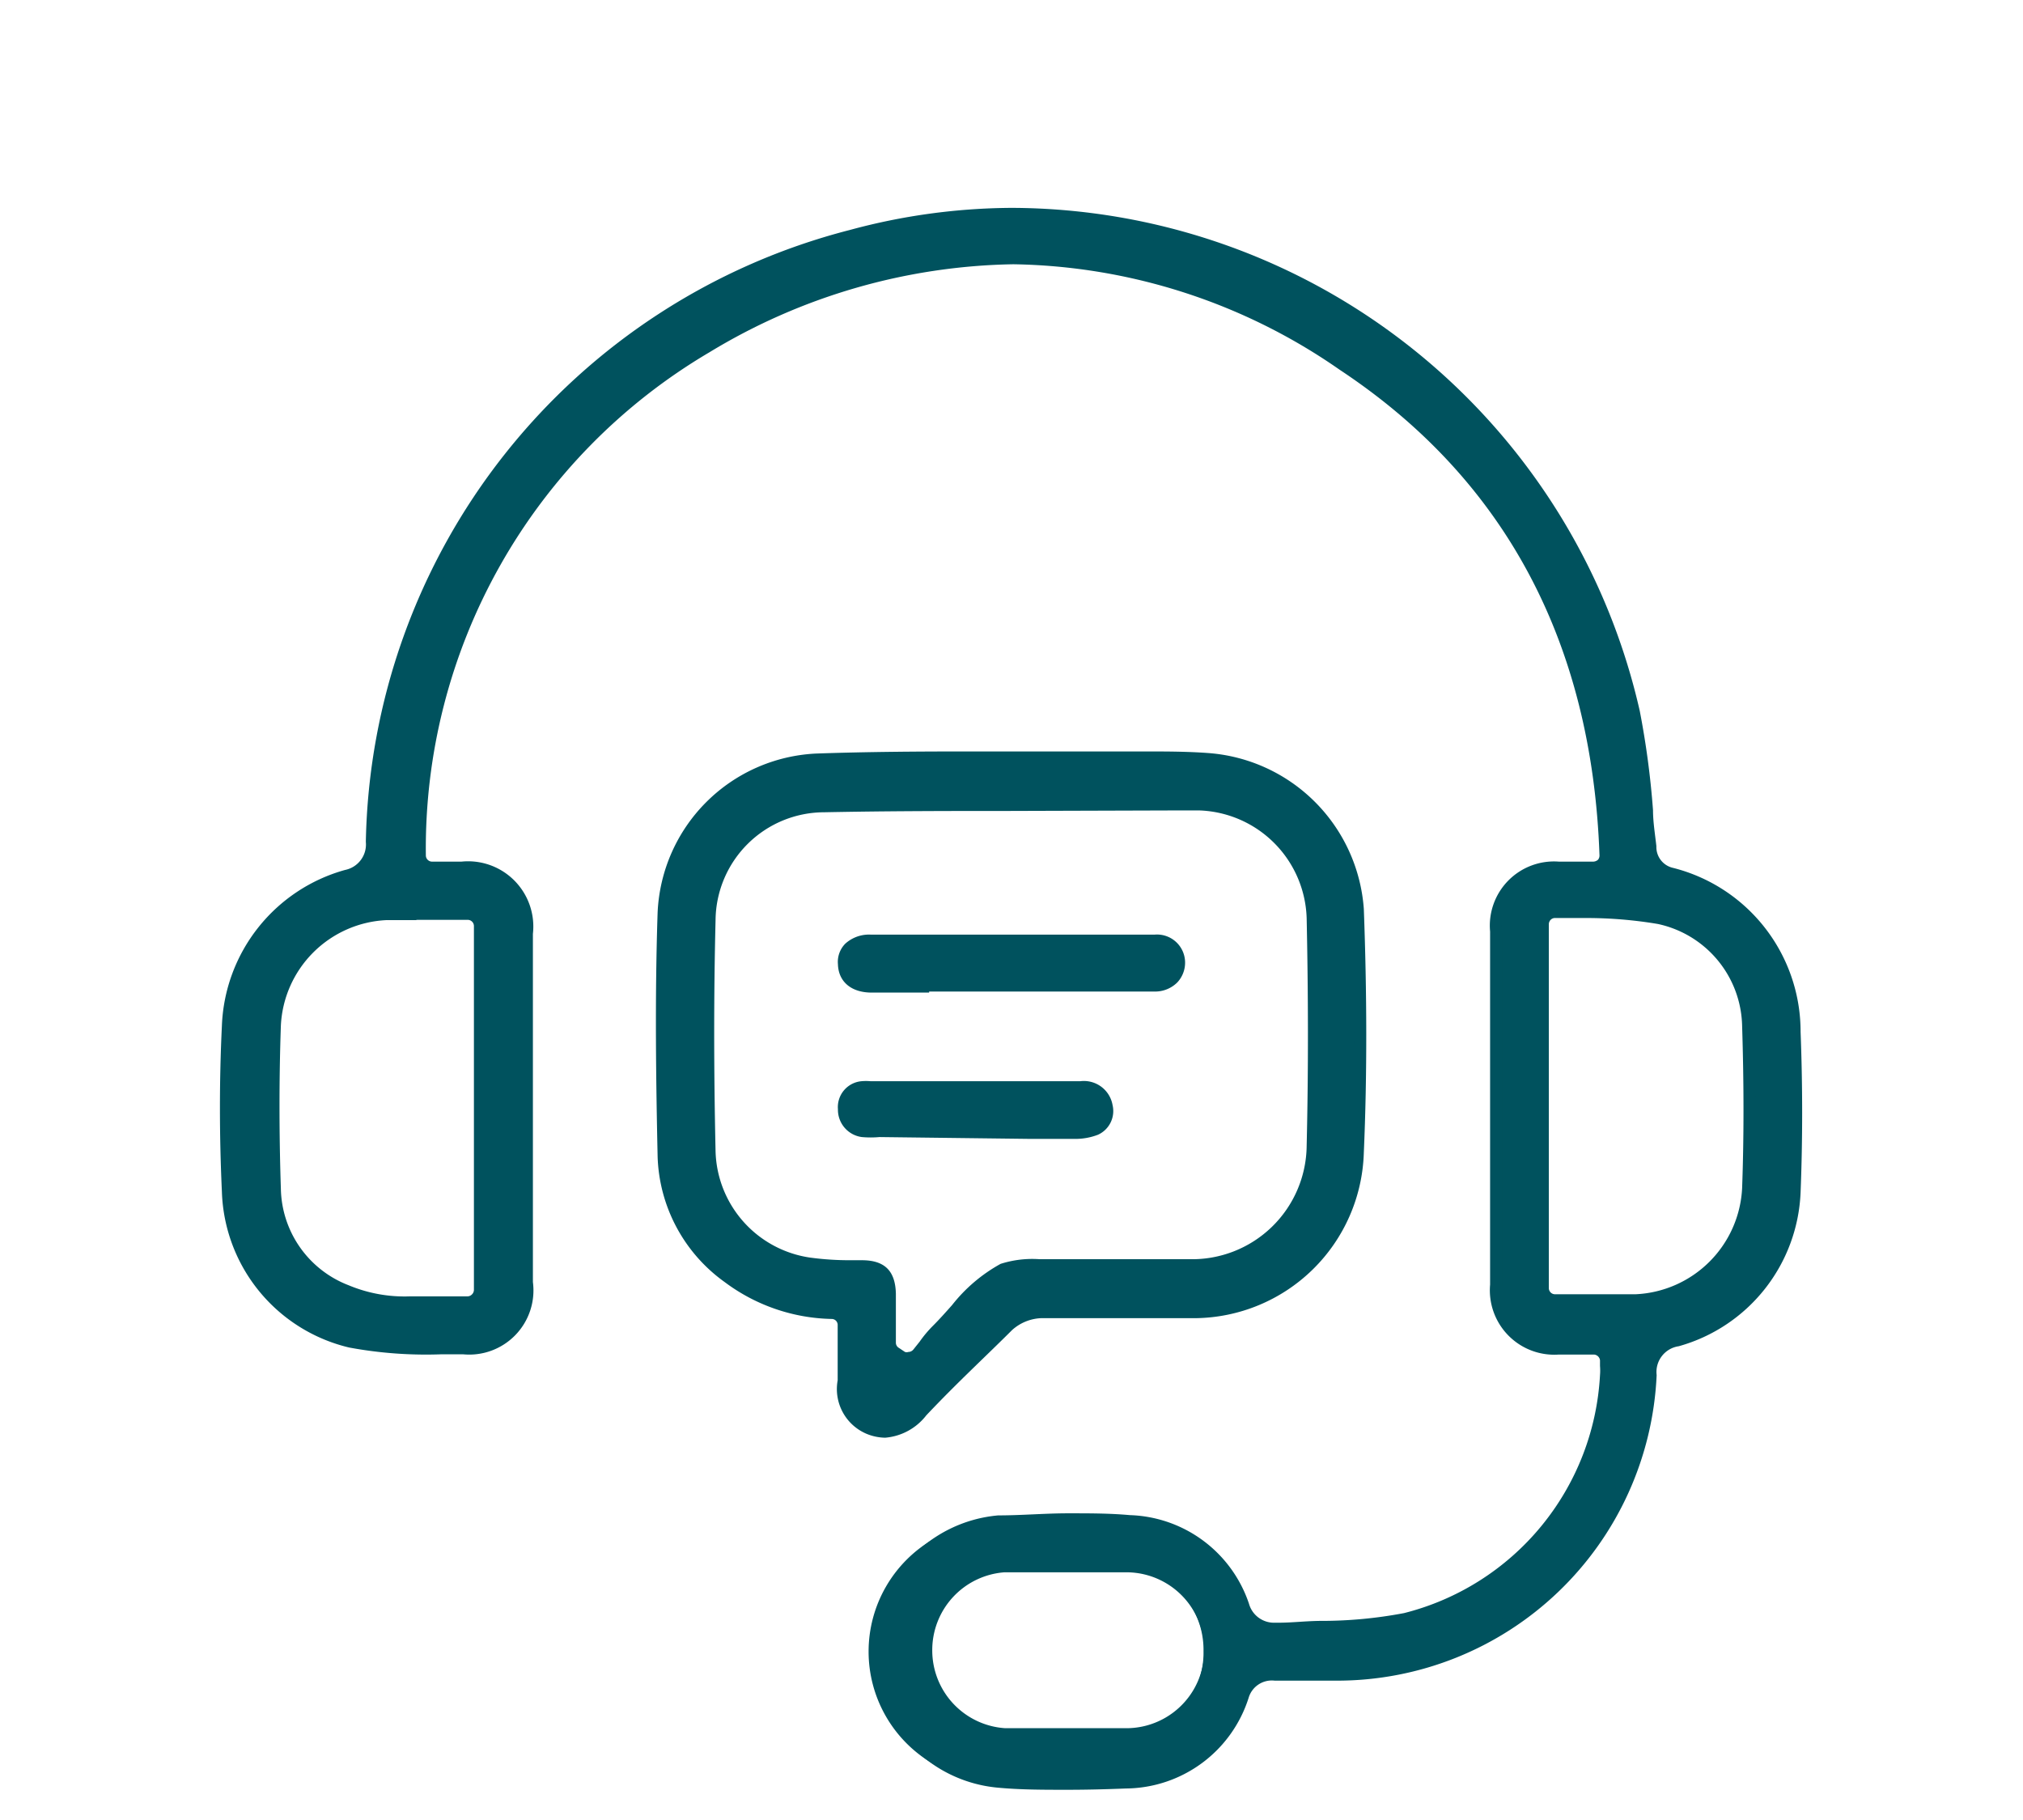 <svg id="Livello_1" data-name="Livello 1" xmlns="http://www.w3.org/2000/svg" viewBox="0 0 77.86 70.04"><defs><style>.cls-1{fill:#00525e;}</style></defs><path class="cls-1" d="M41.07,68.88c-.9,0-1.79,0-2.65-.08a5.26,5.26,0,0,1,0-10.48c.9,0,1.8-.08,2.68-.08s1.61,0,2.39.07a5,5,0,0,1,4.58,3.41,1,1,0,0,0,1,.73h.13c.52,0,1-.06,1.58-.07a17,17,0,0,0,3.26-.3,10,10,0,0,0,7.54-9.16,2.13,2.13,0,0,0,0-.35l0-.22a.25.25,0,0,0-.24-.22H60a2.48,2.48,0,0,1-2.65-2.69q0-6.8,0-13.59A2.47,2.47,0,0,1,60,33.16h1.32a.29.29,0,0,0,.18-.07.25.25,0,0,0,.06-.18c-.29-8.2-3.65-14.48-10-18.68A22.56,22.56,0,0,0,39,10.17a23.23,23.23,0,0,0-11.7,3.39A22.16,22.16,0,0,0,16.39,32.92a.24.24,0,0,0,.24.24h1.13a2.51,2.51,0,0,1,2.75,2.78q0,6.69,0,13.4a2.47,2.47,0,0,1-2.69,2.78H17a16.2,16.2,0,0,1-3.56-.26,6.37,6.37,0,0,1-4.9-6c-.1-2.16-.1-4.31,0-6.38a6.48,6.48,0,0,1,4.74-6,1,1,0,0,0,.8-1.08A24.79,24.79,0,0,1,32.71,8.85,24.17,24.17,0,0,1,38.92,8,24.86,24.86,0,0,1,63.11,27.36a32.74,32.74,0,0,1,.51,3.82c0,.46.08.93.13,1.39a.82.82,0,0,0,.64.83,6.5,6.5,0,0,1,4.91,6.31c.08,2.08.08,4.16,0,6.18a6.42,6.42,0,0,1-4.69,5.92,1,1,0,0,0-.85,1.11,12.31,12.31,0,0,1-12.3,11.76H49.06a.93.93,0,0,0-1,.65,5,5,0,0,1-4.72,3.5C42.59,68.86,41.83,68.88,41.07,68.88Zm-1.51-8.37c-.3,0-.6,0-.9,0a3,3,0,0,0-2.78,3,3,3,0,0,0,2.81,3c.77,0,1.55,0,2.33,0s1.55,0,2.33,0a3,3,0,0,0,0-6l-.88,0H39.56ZM16.05,35.41c-.39,0-.78,0-1.16,0a4.27,4.27,0,0,0-4.08,4.06c-.07,2-.07,4.16,0,6.28a4.06,4.06,0,0,0,2.6,3.71,5.58,5.58,0,0,0,2.38.43l.84,0,.83,0H18a.24.24,0,0,0,.16-.07.25.25,0,0,0,.08-.18v-14a.24.24,0,0,0-.24-.24h-2Zm43.8-.08a.23.23,0,0,0-.16.06.25.25,0,0,0-.08.18v14a.24.24,0,0,0,.24.24h1.93c.39,0,.77,0,1.16,0a4.3,4.3,0,0,0,4.11-4.09c.07-1.94.07-4,0-6.23a4.1,4.1,0,0,0-3.24-3.93,16.55,16.55,0,0,0-2.72-.23l-1.22,0Z"/><path class="cls-1" d="M41.07,68.64c-.9,0-1.78,0-2.64-.08a5,5,0,0,1,0-10c.89-.05,1.78-.08,2.66-.08s1.6,0,2.38.07a4.74,4.74,0,0,1,4.37,3.26,1.18,1.18,0,0,0,1.17.88h.15l1.56-.06A16.79,16.79,0,0,0,54,62.31a10.19,10.19,0,0,0,7.73-9.38,2.5,2.5,0,0,0,0-.38l0-.22a.48.48,0,0,0-.48-.44H60a2.26,2.26,0,0,1-2.42-2.45q0-6.8,0-13.59A2.25,2.25,0,0,1,60,33.4h1.31a.47.47,0,0,0,.35-.15.45.45,0,0,0,.13-.35C61.5,24.62,58.1,18.27,51.7,14A22.81,22.81,0,0,0,39,9.93,23.47,23.47,0,0,0,27.2,13.35a22.42,22.42,0,0,0-11,19.58.48.48,0,0,0,.48.47h1.13a2.28,2.28,0,0,1,2.51,2.54v13.4a2.23,2.23,0,0,1-2.45,2.54H17a16.27,16.27,0,0,1-3.51-.25,6.14,6.14,0,0,1-4.71-5.77c-.1-2.15-.1-4.29,0-6.36a6.24,6.24,0,0,1,4.57-5.8,1.19,1.19,0,0,0,1-1.3A24.55,24.55,0,0,1,32.77,9.08a24.14,24.14,0,0,1,6.15-.8A24.62,24.62,0,0,1,62.87,27.41a32,32,0,0,1,.51,3.79c0,.47.08.93.13,1.39a1.06,1.06,0,0,0,.81,1,6.27,6.27,0,0,1,4.74,6.09c.08,2.07.08,4.15,0,6.16a6.2,6.2,0,0,1-4.52,5.7,1.27,1.27,0,0,0-1,1.33A12.07,12.07,0,0,1,51.44,64.44H49.07a1.15,1.15,0,0,0-1.22.81,4.81,4.81,0,0,1-4.51,3.35C42.59,68.62,41.83,68.64,41.07,68.64Zm-1.51-8.37c-.31,0-.61,0-.92,0a3.22,3.22,0,0,0-3,3.28,3.18,3.18,0,0,0,3,3.24c.78,0,1.56.05,2.34.05s1.56,0,2.34-.05a3.18,3.18,0,0,0,3-3.24,3.24,3.24,0,0,0-3.06-3.29c-.29,0-.59,0-.89,0H39.56ZM16.05,35.17c-.4,0-.79,0-1.18,0a4.5,4.5,0,0,0-4.3,4.29c-.07,2-.07,4.17,0,6.3a4.33,4.33,0,0,0,2.74,3.92,5.92,5.92,0,0,0,2.48.45l.85,0,.82,0H18a.47.47,0,0,0,.33-.14.49.49,0,0,0,.15-.35v-14a.48.48,0,0,0-.48-.48h-2Zm43.8-.08a.46.46,0,0,0-.33.13.47.47,0,0,0-.15.35v14a.47.47,0,0,0,.48.48h1.93l1.18,0a4.54,4.54,0,0,0,4.33-4.33c.07-1.93.07-4,0-6.23a4.33,4.33,0,0,0-3.44-4.16,16,16,0,0,0-2.75-.24l-1.22,0Z"/><path class="cls-1" d="M41.07,68.4c-.89,0-1.77,0-2.63-.08a4.78,4.78,0,0,1,0-9.52c.89,0,1.78-.08,2.65-.08s1.59,0,2.36.07A4.52,4.52,0,0,1,47.6,61.9a1.44,1.44,0,0,0,1.4,1h.17c.51,0,1-.05,1.55-.06a17.26,17.26,0,0,0,3.35-.31A10.44,10.44,0,0,0,62,53a2.16,2.16,0,0,0,0-.43v-.21a.73.73,0,0,0-.72-.66H60a2,2,0,0,1-2.18-2.21q0-6.8,0-13.59A2,2,0,0,1,60,33.64h1.3a.73.73,0,0,0,.52-.22.69.69,0,0,0,.2-.53c-.3-8.36-3.73-14.77-10.2-19.06A23,23,0,0,0,39,9.69a23.73,23.73,0,0,0-11.94,3.45A22.67,22.67,0,0,0,15.91,32.93a.73.73,0,0,0,.72.71h1.13A2,2,0,0,1,20,35.94v13.4a2,2,0,0,1-2.21,2.29H17a15.77,15.77,0,0,1-3.46-.25,5.88,5.88,0,0,1-4.52-5.54c-.09-2.15-.1-4.29,0-6.34a6,6,0,0,1,4.4-5.58A1.45,1.45,0,0,0,14.6,32.4a24.32,24.32,0,0,1,48-4.94,31,31,0,0,1,.49,3.75l0,.14.12,1.27a1.29,1.29,0,0,0,1,1.24,6,6,0,0,1,4.57,5.87c.08,2.07.07,4.14,0,6.14a6,6,0,0,1-4.35,5.48,1.51,1.51,0,0,0-1.19,1.55A11.83,11.83,0,0,1,51.44,64.2H49.08a1.39,1.39,0,0,0-1.45,1,4.59,4.59,0,0,1-4.3,3.2C42.58,68.38,41.82,68.4,41.07,68.4ZM39.56,60c-.31,0-.63,0-.94,0a3.46,3.46,0,0,0-3.22,3.52,3.42,3.42,0,0,0,3.27,3.48c.78,0,1.57.06,2.35.06s1.57,0,2.35-.06a3.42,3.42,0,0,0,3.27-3.48,3.49,3.49,0,0,0-3.28-3.53c-.3,0-.61,0-.91,0H39.56ZM16.05,34.93c-.4,0-.8,0-1.19,0a4.75,4.75,0,0,0-4.53,4.52c-.08,2.06-.07,4.19,0,6.32a4.61,4.61,0,0,0,2.89,4.13,6.14,6.14,0,0,0,2.58.47l.85,0,.82,0H18a.72.72,0,0,0,.76-.72v-14A.72.72,0,0,0,18,35h-2Zm43.8-.08a.73.73,0,0,0-.49.19.72.72,0,0,0-.23.53v14a.72.72,0,0,0,.72.72h1.93c.4,0,.79,0,1.19,0a4.79,4.79,0,0,0,4.56-4.56c.07-1.94.07-4,0-6.25a4.57,4.57,0,0,0-3.63-4.39,16.63,16.63,0,0,0-2.8-.24l-1.21,0Z"/><path class="cls-1" d="M34.07,55.33a1.94,1.94,0,0,1-.72-.15,1.87,1.87,0,0,1-1.11-2.06c0-.46,0-.92,0-1.41V51a.23.23,0,0,0-.23-.24,7.1,7.1,0,0,1-4.12-1.42,6.17,6.17,0,0,1-2.58-4.83c-.06-2.8-.11-6.1,0-9.39A6.41,6.41,0,0,1,31.42,29c2-.07,4.07-.08,5.6-.08l5.69,0h1.45c.69,0,1.51,0,2.33.06a6.48,6.48,0,0,1,6,6c.12,3.24.13,6.4,0,9.38A6.56,6.56,0,0,1,46,50.73c-.69,0-1.38,0-2.07,0H40.06a1.78,1.78,0,0,0-1.11.46c-1,1-2.09,2-3.3,3.28A2.23,2.23,0,0,1,34.07,55.33Zm4.66-24.12c-2.06,0-4.51,0-7,.05a4.19,4.19,0,0,0-4.19,4.15c-.07,2.82-.07,5.73,0,8.9a4.25,4.25,0,0,0,3.65,4.09,11.34,11.34,0,0,0,1.53.1h.45c.89,0,1.29.42,1.31,1.29,0,.44,0,.87,0,1.31v.57a.23.23,0,0,0,.11.2l.24.16a.2.2,0,0,0,.13,0,.25.25,0,0,0,.19-.09l.24-.3a4.61,4.61,0,0,1,.52-.62c.25-.25.49-.52.73-.79a6.16,6.16,0,0,1,1.87-1.59A4,4,0,0,1,40,48.46l.92,0,.93,0h3.93a4.41,4.41,0,0,0,4.51-4.36c.07-2.95.06-5.9,0-8.76a4.28,4.28,0,0,0-4.12-4.15q-.51,0-1,0Z"/><path class="cls-1" d="M34.07,55.09a1.57,1.57,0,0,1-.62-.13,1.63,1.63,0,0,1-1-1.83c0-.46,0-.93,0-1.43V51a.48.48,0,0,0-.46-.48,6.73,6.73,0,0,1-4-1.37,5.94,5.94,0,0,1-2.49-4.65c-.06-2.79-.11-6.09,0-9.37a6.16,6.16,0,0,1,5.86-5.86c2-.07,4.06-.08,5.59-.08l5.69,0h1.45c.69,0,1.5,0,2.31.06a6.25,6.25,0,0,1,5.82,5.79c.12,3.24.13,6.39,0,9.36A6.32,6.32,0,0,1,46,50.49c-.69,0-1.38,0-2.07,0H40.06a2.06,2.06,0,0,0-1.28.52c-1,1-2.09,2-3.3,3.29A2,2,0,0,1,34.07,55.09ZM38.73,31c-2.06,0-4.51,0-7,.05A4.44,4.44,0,0,0,27.3,35.4c-.07,2.82-.07,5.74,0,8.91a4.48,4.48,0,0,0,3.85,4.33,10.43,10.43,0,0,0,1.57.1h.45c.75,0,1,.32,1.07,1.06,0,.43,0,.86,0,1.3v.57a.49.49,0,0,0,.21.4l.24.16a.47.47,0,0,0,.27.08.46.46,0,0,0,.37-.18,3.76,3.76,0,0,0,.25-.31,5,5,0,0,1,.49-.59c.26-.25.5-.52.75-.8a5.63,5.63,0,0,1,1.78-1.52A3.57,3.57,0,0,1,40,48.7l.91,0,.94,0h3.93a4.65,4.65,0,0,0,4.75-4.59c.07-3,.06-5.91,0-8.78A4.51,4.51,0,0,0,46.2,31c-.34,0-.69,0-1,0Z"/><path class="cls-1" d="M34.07,54.85a1.35,1.35,0,0,1-.53-.12c-.62-.26-.86-.73-.82-1.58,0-.48,0-.95,0-1.45V51a.71.71,0,0,0-.68-.71A6.5,6.5,0,0,1,28.2,49a5.68,5.68,0,0,1-2.4-4.46c-.06-2.79-.11-6.08,0-9.37a5.91,5.91,0,0,1,5.63-5.62c2-.07,4.06-.07,5.58-.07h7.14c.69,0,1.49,0,2.3.06a6,6,0,0,1,5.59,5.56c.12,3.23.13,6.37,0,9.35A6.09,6.09,0,0,1,46,50.25c-.68,0-1.37,0-2.06,0H40.05a2.24,2.24,0,0,0-1.43.59c-1,1-2.1,2-3.31,3.29A1.83,1.83,0,0,1,34.07,54.85Zm4.66-24.12c-2.07,0-4.52,0-7,.05a4.67,4.67,0,0,0-4.66,4.62c-.07,2.82-.07,5.73,0,8.92a4.73,4.73,0,0,0,4.05,4.56,11,11,0,0,0,1.6.1h.45c.63,0,.83.21.84.82,0,.43,0,.86,0,1.29v.58a.71.71,0,0,0,.32.6l.24.16a.72.72,0,0,0,.4.12.71.71,0,0,0,.56-.26l.25-.32a5.49,5.49,0,0,1,.47-.57c.26-.25.51-.53.76-.8a5.4,5.4,0,0,1,1.7-1.47,3.43,3.43,0,0,1,1.34-.2l.87,0c.35,0,.67,0,1,0h3.93a4.87,4.87,0,0,0,5-4.82c.07-3,.06-5.93,0-8.79a4.75,4.75,0,0,0-4.57-4.62q-.53,0-1,0Z"/><path class="cls-1" d="M35.76,38.2H33.55c-.79,0-1.28-.42-1.3-1.09a1,1,0,0,1,.28-.79,1.36,1.36,0,0,1,1-.35h10.9A1.08,1.08,0,0,1,45.61,37a1.11,1.11,0,0,1-.3.81,1.21,1.21,0,0,1-.86.35H35.76Z"/><path class="cls-1" d="M35.76,38H33.55a.93.93,0,0,1-1.06-.86.84.84,0,0,1,.21-.61,1.16,1.16,0,0,1,.84-.28H44.43c.58,0,.93.32.94.84a.91.91,0,0,1-.23.64,1,1,0,0,1-.7.27H35.76Z"/><path class="cls-1" d="M35.76,37.72H33.55c-.37,0-.81-.11-.82-.62a.57.57,0,0,1,.14-.44,1,1,0,0,1,.67-.21H44.42c.46,0,.7.22.71.6a.64.64,0,0,1-.16.47.73.73,0,0,1-.53.19c-.68,0-1.35,0-2,0H35.76Z"/><path class="cls-1" d="M33.85,43.76a3.82,3.82,0,0,1-.68,0,1.06,1.06,0,0,1-.92-1.07,1,1,0,0,1,.91-1.08,2,2,0,0,1,.34,0h8.08a1.12,1.12,0,0,1,1.24.92,1,1,0,0,1-.56,1.14,2.41,2.41,0,0,1-.92.16l-1.72,0Z"/><path class="cls-1" d="M33.85,43.52a3.39,3.39,0,0,1-.64,0,.85.85,0,0,1,0-1.68l.3,0h8.08a.9.9,0,0,1,1,.73.81.81,0,0,1-.42.87,2.14,2.14,0,0,1-.83.14l-1.72,0Z"/><path class="cls-1" d="M33.85,43.28a4,4,0,0,1-.6,0,.61.61,0,0,1,0-1.21,1.15,1.15,0,0,1,.26,0h8.08c.58,0,.72.28.77.54a.56.56,0,0,1-.28.6,1.87,1.87,0,0,1-.74.12H33.85Z"/></svg>